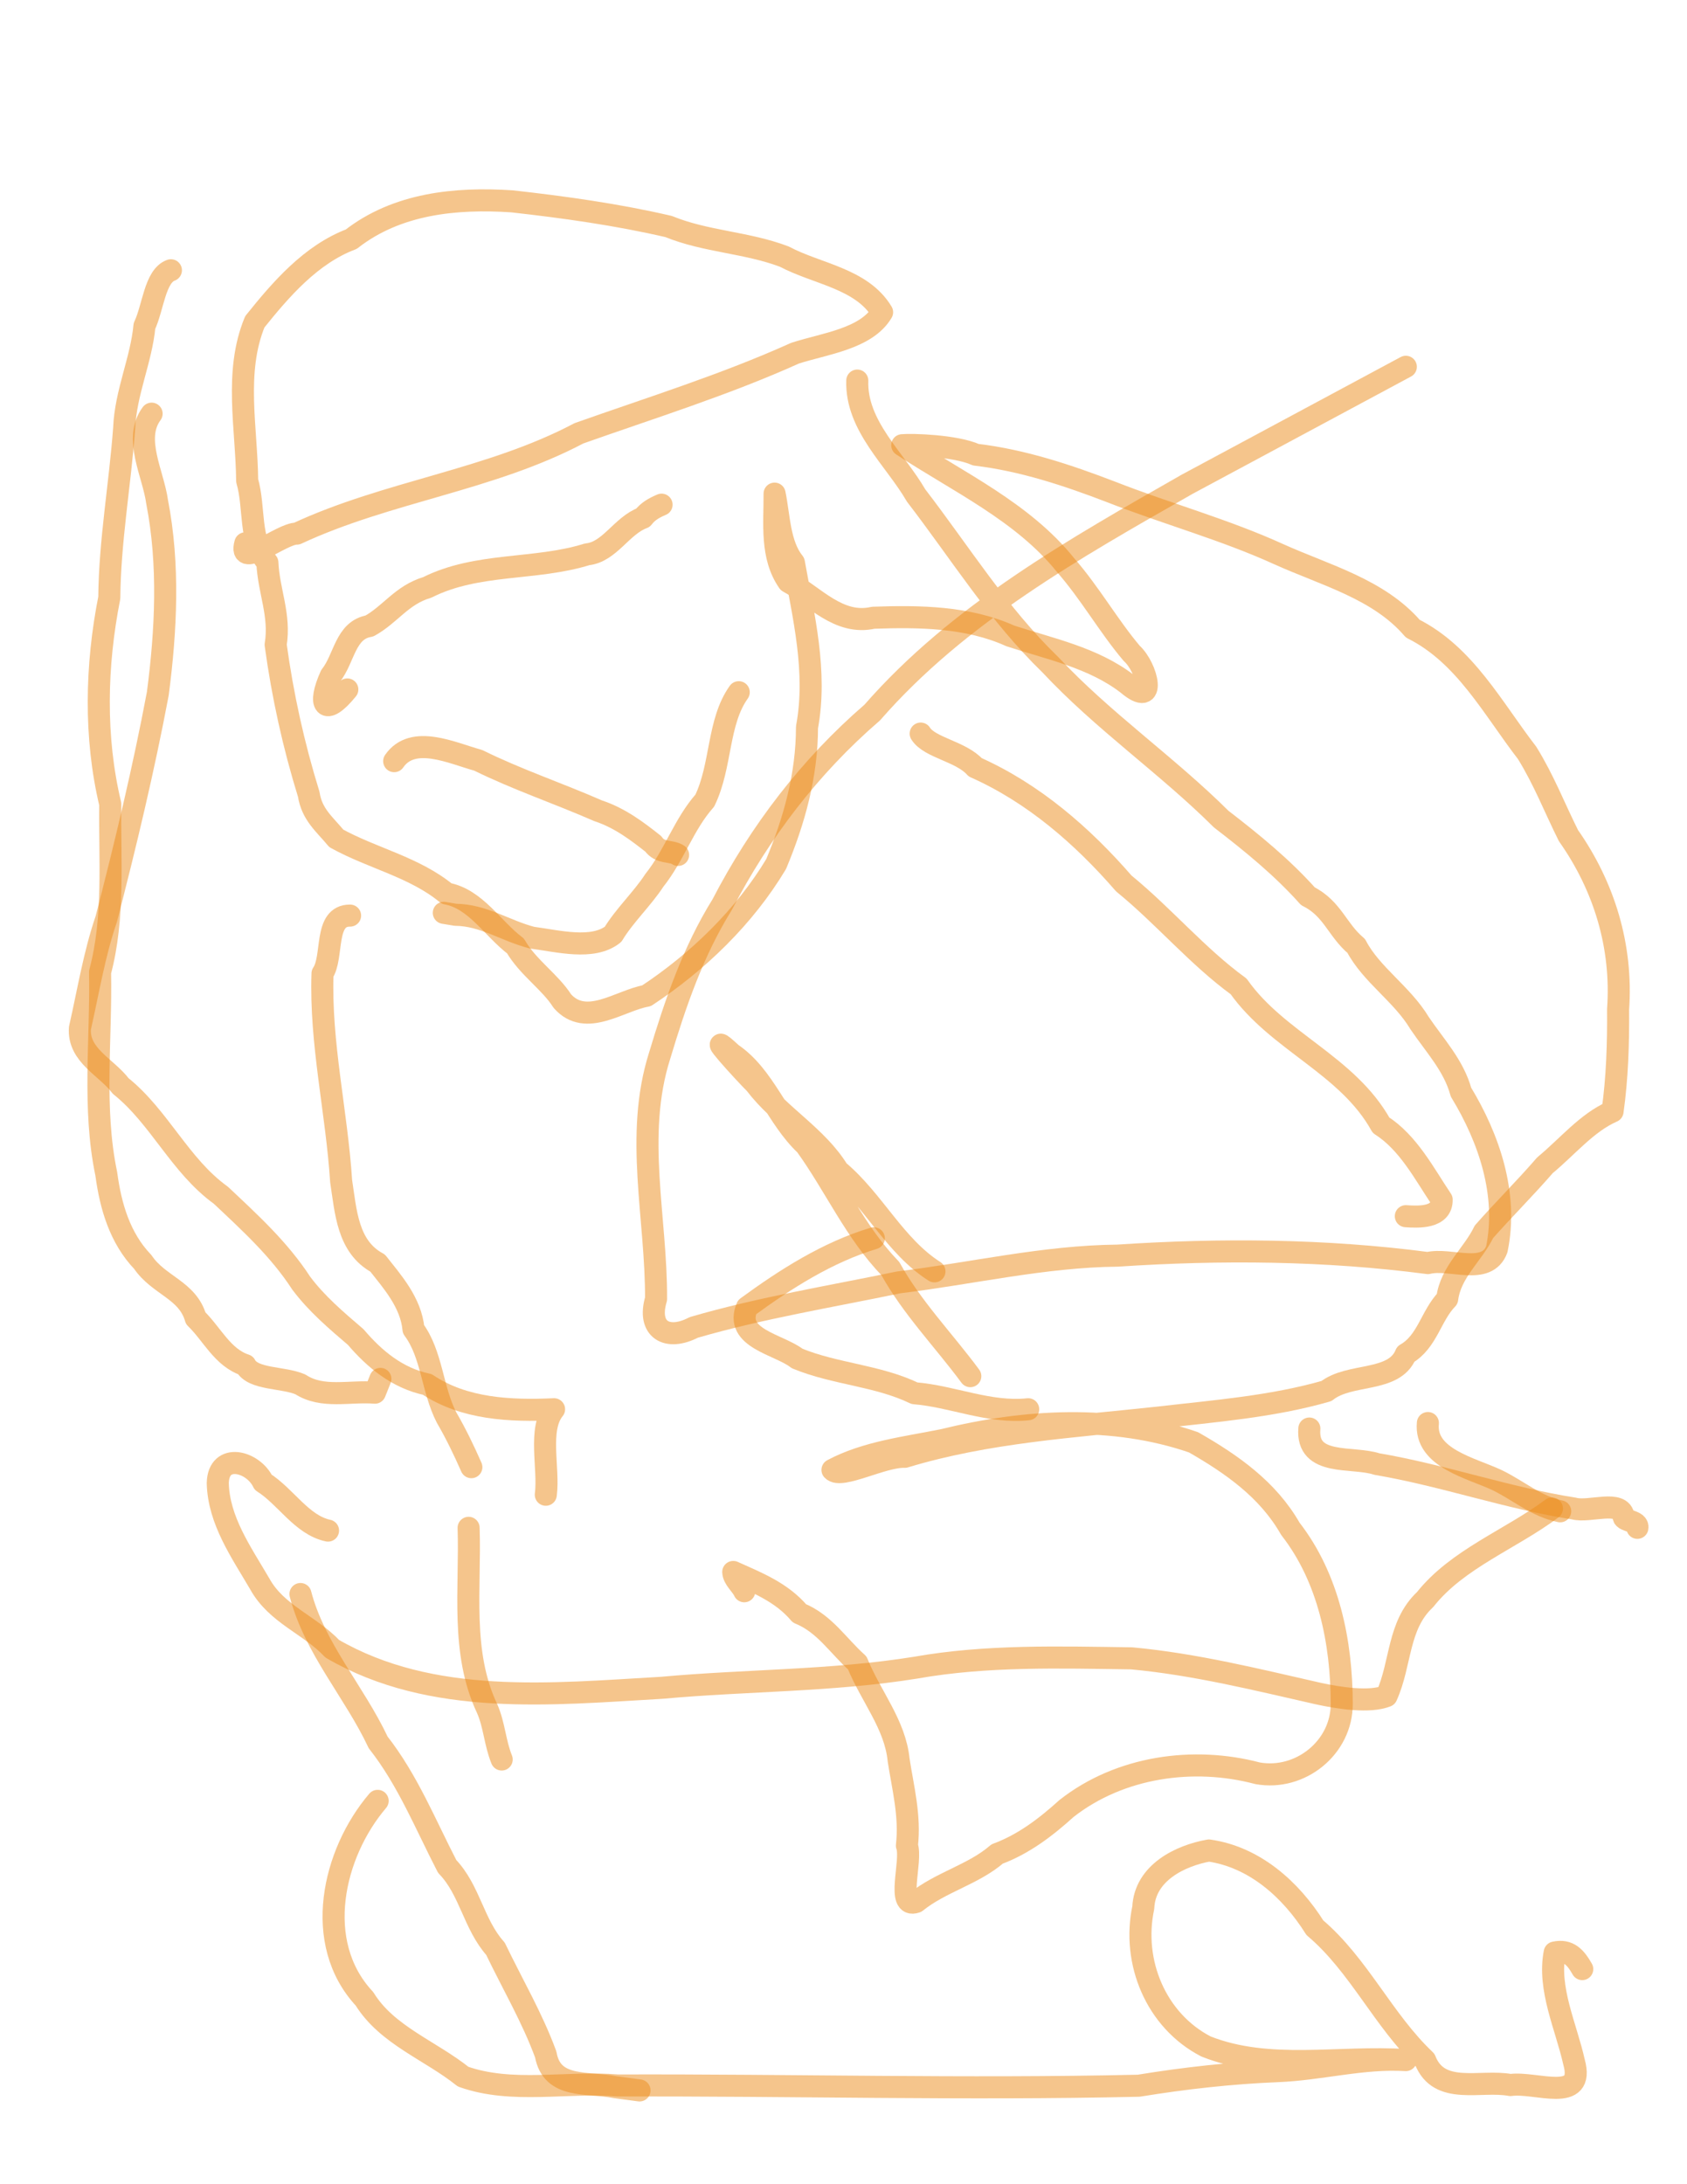 <?xml version="1.0" encoding="UTF-8" standalone="no"?>
<!-- Generator: Adobe Illustrator 12.0.0, SVG Export Plug-In . SVG Version: 6.00 Build 51448)  -->

<svg
   xmlns:dc="http://purl.org/dc/elements/1.1/"
   xmlns:cc="http://creativecommons.org/ns#"
   xmlns:rdf="http://www.w3.org/1999/02/22-rdf-syntax-ns#"
   xmlns:svg="http://www.w3.org/2000/svg"
   xmlns="http://www.w3.org/2000/svg"
   xmlns:sodipodi="http://sodipodi.sourceforge.net/DTD/sodipodi-0.dtd"
   xmlns:inkscape="http://www.inkscape.org/namespaces/inkscape"
   version="1.1"
   id="svg7557"
   inkscape:version="0.91 r13725"
   sodipodi:docname="077pi1447002537.svg"
   width="612"
   height="792"
   viewBox="0 0 612 792"
   overflow="visible"
   enable-background="new 0 0 612 792"
   xml:space="preserve"><defs
   id="defs8271" />
<title
   id="title7618">pi1447002537.svg</title>
<sodipodi:namedview
   id="namedview7597"
   objecttolerance="10"
   inkscape:window-height="480"
   inkscape:window-width="640"
   inkscape:pageshadow="2"
   inkscape:pageopacity="1"
   inkscape:current-layer="svg7557"
   inkscape:cx="300"
   gridtolerance="10"
   inkscape:showpageshadow="false"
   borderopacity="1"
   inkscape:zoom="0.70409511"
   inkscape:cy="378.5"
   bordercolor="#666666"
   showgrid="false"
   pagecolor="#ffffff"
   guidetolerance="10">
	</sodipodi:namedview>
<desc
   id="desc7559">Created by PocketBook</desc>
<path
   id="path7563"
   inkscape:connector-curvature="0"
   fill="none"
   stroke="#EC8C1B"
   stroke-width="8"
   stroke-linecap="round"
   stroke-linejoin="round"
   stroke-opacity="0.502"
   d="  M89,197c-2.797,9.93,13.183-3.694,18.683-3.506c32.977-15.352,70.089-19.336,102.33-36.374c26.295-9.308,52.997-17.606,78.431-29.06  c10.72-3.466,25.809-5.181,31.557-14.845c-7.37-12.257-23.629-13.86-35.443-20.155c-13.765-5.228-28.4-5.374-42.019-10.927  c-18.695-4.336-37.896-7.017-56.891-9.134c-20.32-1.331-41.623,0.772-58.212,13.729c-14.673,5.549-25.566,18.211-34.999,29.964  c-7.531,18.27-2.949,38.412-2.771,57.619C92.532,184.147,90.179,195.83,97,204c0.442,10.281,4.762,19.037,3,29.784  c2.526,18.449,6.487,36.395,12,54.216c1.139,7.395,5.786,10.878,10,16c13.054,7.219,28.369,10.411,40,20  c10.582,1.938,16.784,12.839,25,19c4.501,7.809,12.578,13.011,17,20c8.6,9.665,20.766-0.195,30.53-1.918  c18.613-12.259,35.549-28.64,47.034-47.775c6.609-15.822,11.18-32.315,11.192-49.606c3.75-20.144-1.278-40.242-4.757-59.701  c-5.32-6.601-5.298-16.75-7-25c0.049,11.016-1.472,22.723,5,32c9.396,5.087,18.259,15.865,30.784,13  c16.862-0.592,34.316-0.372,49.736,6.587C380.973,235.318,396.645,238.48,409,248c10.875,9.267,7.254-5.948,1.572-11.07  c-8.377-9.881-15.244-22.043-24-32c-15.457-19.287-39.063-30.199-59.265-43.494c3.299-0.336,19.331,0.111,26.704,3.444  c16.931,2,33.239,7.417,49.152,13.529c20.082,7.883,41.179,13.623,60.815,22.582c16.783,7.557,36.262,12.646,48.533,26.956  c18.983,9.495,29.032,28.95,41.487,45.054c6.107,9.865,9.891,19.779,15,30c12.973,18.416,19.628,40.219,18,63  c0.107,12.516-0.313,24.908-2,37c-9.308,4.058-16.419,12.838-24.523,19.523c-7.162,8.28-15.049,16.101-22.14,24.133  C534.294,455.038,526.261,461.122,525,471c-5.908,6.037-7.182,15.582-15,20c-4.243,10.448-20.383,6.696-28.788,13.394  c-19.724,5.673-40.477,7.253-60.78,9.606c-30.797,3.351-62.289,5.162-92.198,14.252c-7.963-0.299-23.149,8.122-26.233,4.748  c12.229-6.503,26.624-8.111,40.28-10.88c29.554-7.251,61.525-9.21,90.72,0.88c13.882,7.957,26.974,17.091,35.111,31.355  c13.964,17.924,18.591,41.232,18.637,63.411c0.07,15.909-15.051,28.021-30.532,25.233c-23.239-6.16-49.915-2.46-69.314,12.771  c-7.492,6.771-15.524,12.935-25.163,16.491c-8.611,7.472-20.523,10.206-29.395,17.401c-7.493,2.605-1.314-14.983-3.344-20.447  c1.252-10.778-1.48-21.091-3-31c-1.259-12.934-10.105-23.121-15-35.216c-7.084-6.35-11.838-14.263-21-18  c-6.485-7.674-15.489-11.172-24-15c0.09,2.558,2.955,4.688,4,7" />
<path
   id="path7565"
   inkscape:connector-curvature="0"
   fill="none"
   stroke="#EC8C1B"
   stroke-width="8"
   stroke-linecap="round"
   stroke-linejoin="round"
   stroke-opacity="0.502"
   d="  M334,266c3.188,5.146,14.629,6.438,19.787,12.229c21.083,9.375,38.829,24.768,53.898,42.121  c14.505,11.819,26.641,26.399,41.664,37.335c14.138,20.023,39.499,28.43,51.65,50.314c9.99,6.371,15.773,17.781,22,27  c0.152,6.668-8.394,6.333-13,6" />
<path
   id="path7567"
   inkscape:connector-curvature="0"
   fill="none"
   stroke="#EC8C1B"
   stroke-width="8"
   stroke-linecap="round"
   stroke-linejoin="round"
   stroke-opacity="0.502"
   d="  M317,449c-16.839,5.085-31.949,14.75-46,25c-4.838,11.341,11.61,13.448,18.192,18.596c13.805,5.679,29.065,6.113,42.582,12.602  c13.907,1.141,27.072,7.294,41.227,5.803" />
<path
   id="path7569"
   inkscape:connector-curvature="0"
   fill="none"
   stroke="#EC8C1B"
   stroke-width="8"
   stroke-linecap="round"
   stroke-linejoin="round"
   stroke-opacity="0.502"
   d="  M339,461c-14.407-9.187-21.98-25.682-34.946-36.513c-7.652-12.477-21.246-19.831-30.101-31.534  c-3.899-3.848-19.784-21.289-8.526-10.882c11.994,8.158,16.297,23.253,26.859,33.155C302.902,429.93,310.213,446.79,323,460  c7.815,14.148,19.377,25.981,29,39" />
<path
   id="path7571"
   inkscape:connector-curvature="0"
   fill="none"
   stroke="#EC8C1B"
   stroke-width="8"
   stroke-linecap="round"
   stroke-linejoin="round"
   stroke-opacity="0.502"
   d="  M127,332c-9.614-0.073-5.897,14.992-10,21c-0.868,25.313,5.127,50.049,6.757,75.299c1.701,11.018,2.306,23.82,13.243,29.701  c5.071,6.474,12.118,14.223,13,24c6.704,8.909,6.746,21.812,12,32c3.501,6.041,6.266,11.813,9,18" />
<path
   id="path7573"
   inkscape:connector-curvature="0"
   fill="none"
   stroke="#EC8C1B"
   stroke-width="8"
   stroke-linecap="round"
   stroke-linejoin="round"
   stroke-opacity="0.502"
   d="  M62,98c-5.813,2.05-6.452,13.625-9.596,20.192c-1.153,12.356-6.857,24.208-7.362,37.075c-1.504,20.442-5.214,40.862-5.393,61.483  c-4.871,24.581-5.432,50.618,0.35,74.819c-0.244,20.521,1.581,41.07-3.7,60.931c0.473,24.293-2.751,49.269,2.264,73.193  c1.564,11.695,4.931,23.242,13.233,31.903C57.57,466.167,68.062,467.706,71,478c5.947,5.713,9.698,14.293,18,17  c2.726,5.331,13.748,4.272,20,7c7.981,5.201,17.9,2.242,27,3c0.667-1.667,1.333-3.333,2-5" />
<path
   id="path7575"
   inkscape:connector-curvature="0"
   fill="none"
   stroke="#EC8C1B"
   stroke-width="8"
   stroke-linecap="round"
   stroke-linejoin="round"
   stroke-opacity="0.502"
   d="  M170,554c0.722,21.958-2.943,45.163,6.7,65.499c2.636,5.957,2.841,12.454,5.3,18.501" />
<path
   id="path7577"
   inkscape:connector-curvature="0"
   fill="none"
   stroke="#EC8C1B"
   stroke-width="8"
   stroke-linecap="round"
   stroke-linejoin="round"
   stroke-opacity="0.502"
   d="  M137,653c-16.242,19.052-23.752,51.447-4.771,71.787C140.371,737.982,156.133,743.495,168,753  c17.761,6.32,37.543,1.635,56.176,3.209c62.964-0.211,126.021,1.525,188.925,0.081c16.781-2.737,33.576-4.611,50.467-5.29  c15.598-0.626,30.758-4.958,46.432-4c-24.132-1.626-49.606,4.157-72.513-4.945c-18.143-9.388-26.936-30.641-22.73-50.354  c0.567-12.564,13.313-18.836,23.812-20.701c16.525,2.36,29.712,14.124,38.432,28c15.999,13.534,24.734,33.552,40,48  c5.079,12.97,20.119,7.015,30.959,9.04c9.092-1.325,27.308,6.859,23.041-8.393c-2.88-12.847-9.559-26.516-7-39.647  c5.09-1.125,7.617,1.806,10,6" />
<path
   id="path7579"
   inkscape:connector-curvature="0"
   fill="none"
   stroke="#EC8C1B"
   stroke-width="8"
   stroke-linecap="round"
   stroke-linejoin="round"
   stroke-opacity="0.502"
   d="  M126,250c-8.16,10.101-10.908,5.803-6-5c4.979-6.27,5.22-16.558,14-18c7.668-4.22,11.708-11.263,21-14c18.18-9.135,39.2-6.125,58-12  c8.122-0.782,12.553-10.455,20.262-13.262c1.774-2.355,4.083-3.599,6.738-4.738" />
<path
   id="path7581"
   inkscape:connector-curvature="0"
   fill="none"
   stroke="#EC8C1B"
   stroke-width="8"
   stroke-linecap="round"
   stroke-linejoin="round"
   stroke-opacity="0.502"
   d="  M143,276c6.804-9.814,21.049-2.89,30.5-0.3c13.967,6.906,28.942,11.93,43.5,18.3c8.095,2.648,14.638,7.783,20,12  c2.493,3.593,6.456,2.282,9,4" />
<path
   id="path7583"
   inkscape:connector-curvature="0"
   fill="none"
   stroke="#EC8C1B"
   stroke-width="8"
   stroke-linecap="round"
   stroke-linejoin="round"
   stroke-opacity="0.502"
   d="  M268,251c-7.737,10.826-6.188,26.667-12.325,39.313c-7.561,8.496-11.086,19.89-18.271,28.878c-4.402,6.751-10.87,12.769-15,19.606  c-7.387,5.825-19.999,2.431-29.404,1.202c-9.787-2.536-17.529-8.189-27.76-8.293c-1.413-0.235-2.827-0.471-4.24-0.707" />
<path
   id="path7585"
   inkscape:connector-curvature="0"
   fill="none"
   stroke="#EC8C1B"
   stroke-width="8"
   stroke-linecap="round"
   stroke-linejoin="round"
   stroke-opacity="0.502"
   d="  M518,516c-1.245,12.765,15.895,16.332,25.078,20.692C550.84,540.418,557.293,546.27,566,548" />
<path
   id="path7587"
   inkscape:connector-curvature="0"
   fill="none"
   stroke="#EC8C1B"
   stroke-width="8"
   stroke-linecap="round"
   stroke-linejoin="round"
   stroke-opacity="0.502"
   d="  M475,518c-1.135,13.921,15.685,9.953,24.462,12.865C523.607,534.974,547.059,543.284,571,547c5.474,1.526,17.367-3.367,18,3  c0.084,1.571,5.516,1.479,5,4" />
<path
   id="path7589"
   inkscape:connector-curvature="0"
   fill="none"
   stroke="#EC8C1B"
   stroke-width="8"
   stroke-linecap="round"
   stroke-linejoin="round"
   stroke-opacity="0.502"
   d="  M311,138c-0.534,16.414,13.663,28.402,21.35,41.686c15.919,20.681,29.772,43.05,48.65,61.314c19.084,20.446,42.296,36.401,62,56  c11.223,8.641,22.128,17.517,31.484,27.99c8.92,4.419,10.654,12.308,17.516,18.01c5.509,10.498,16.638,17.388,23,28  c5.42,8.023,12.386,15.346,15,25c10.2,16.775,17.12,37.092,13,57c-3.663,9.758-16.88,2.967-25,5  c-37.198-4.886-75.082-5.181-112.557-2.704C378.681,455.563,352.489,461.78,326,465c-24.899,5.182-49.997,9.246-74.313,16.325  c-9.716,5.063-17.005,0.76-13.687-10.325c0.162-29.345-7.892-59.272,1.298-88.193c5.724-19.05,12.132-37.806,22.691-54.786  c13.675-26.389,31.89-50.216,54.431-69.643c31.316-35.875,73.462-59.508,114.3-82.817C457.147,161.374,483.573,147.187,510,133" />
<path
   id="path7591"
   inkscape:connector-curvature="0"
   fill="none"
   stroke="#EC8C1B"
   stroke-width="8"
   stroke-linecap="round"
   stroke-linejoin="round"
   stroke-opacity="0.502"
   d="  M55,150c-6.714,9.091,0.625,21.792,2,32c4.433,22.814,3.255,46.596,0.24,69.56c-5.167,27.413-11.733,54.775-18.689,81.701  c-4.373,12.722-6.542,26.316-9.551,39.523c-0.741,9.916,9.542,14.083,14.785,21.001c14.13,11.337,21.47,28.905,36.33,39.608  c10.439,9.824,21.218,19.633,29.147,31.868c5.633,7.519,12.697,13.499,19.798,19.574c6.846,8.042,15.19,14.934,25.94,17.164  c13.388,8.955,30.145,9.718,46,9c-5.917,7.241-1.732,21.457-3,31" />
<path
   id="path7593"
   inkscape:connector-curvature="0"
   fill="none"
   stroke="#EC8C1B"
   stroke-width="8"
   stroke-linecap="round"
   stroke-linejoin="round"
   stroke-opacity="0.502"
   d="  M119,555c-9.564-2.027-15.328-12.382-23.523-17.523c-3.606-7.653-16.221-10.965-16.477,0.308  c0.323,13.552,8.564,25.123,15.212,36.498c6.083,11.065,18.104,14.832,26.348,23.584c36.224,20.975,79.579,16.414,119.578,14.134  c30.639-2.801,61.679-2.395,92.056-7.298c25.706-4.556,52.27-3.741,78.36-3.379c22.96,2.127,45.381,7.721,67.832,12.806  c7.479,1.634,18.467,3.299,24.614,0.871c5.356-11.868,3.986-25.646,14-35c11.709-14.779,31.067-21.831,46-33" />
<path
   id="path7595"
   inkscape:connector-curvature="0"
   fill="none"
   stroke="#EC8C1B"
   stroke-width="8"
   stroke-linecap="round"
   stroke-linejoin="round"
   stroke-opacity="0.502"
   d="  M109,578c5.115,19.701,19.64,35.595,28.191,53.816c10.682,13.553,17.251,29.935,25.039,44.971  c8.255,8.538,9.557,20.957,17.509,29.837c6.153,12.786,13.398,25.123,18.241,38.346c2.256,12.634,15.084,9.824,25.245,11.86  c2.925,0.39,5.851,0.78,8.776,1.17" />
</svg>